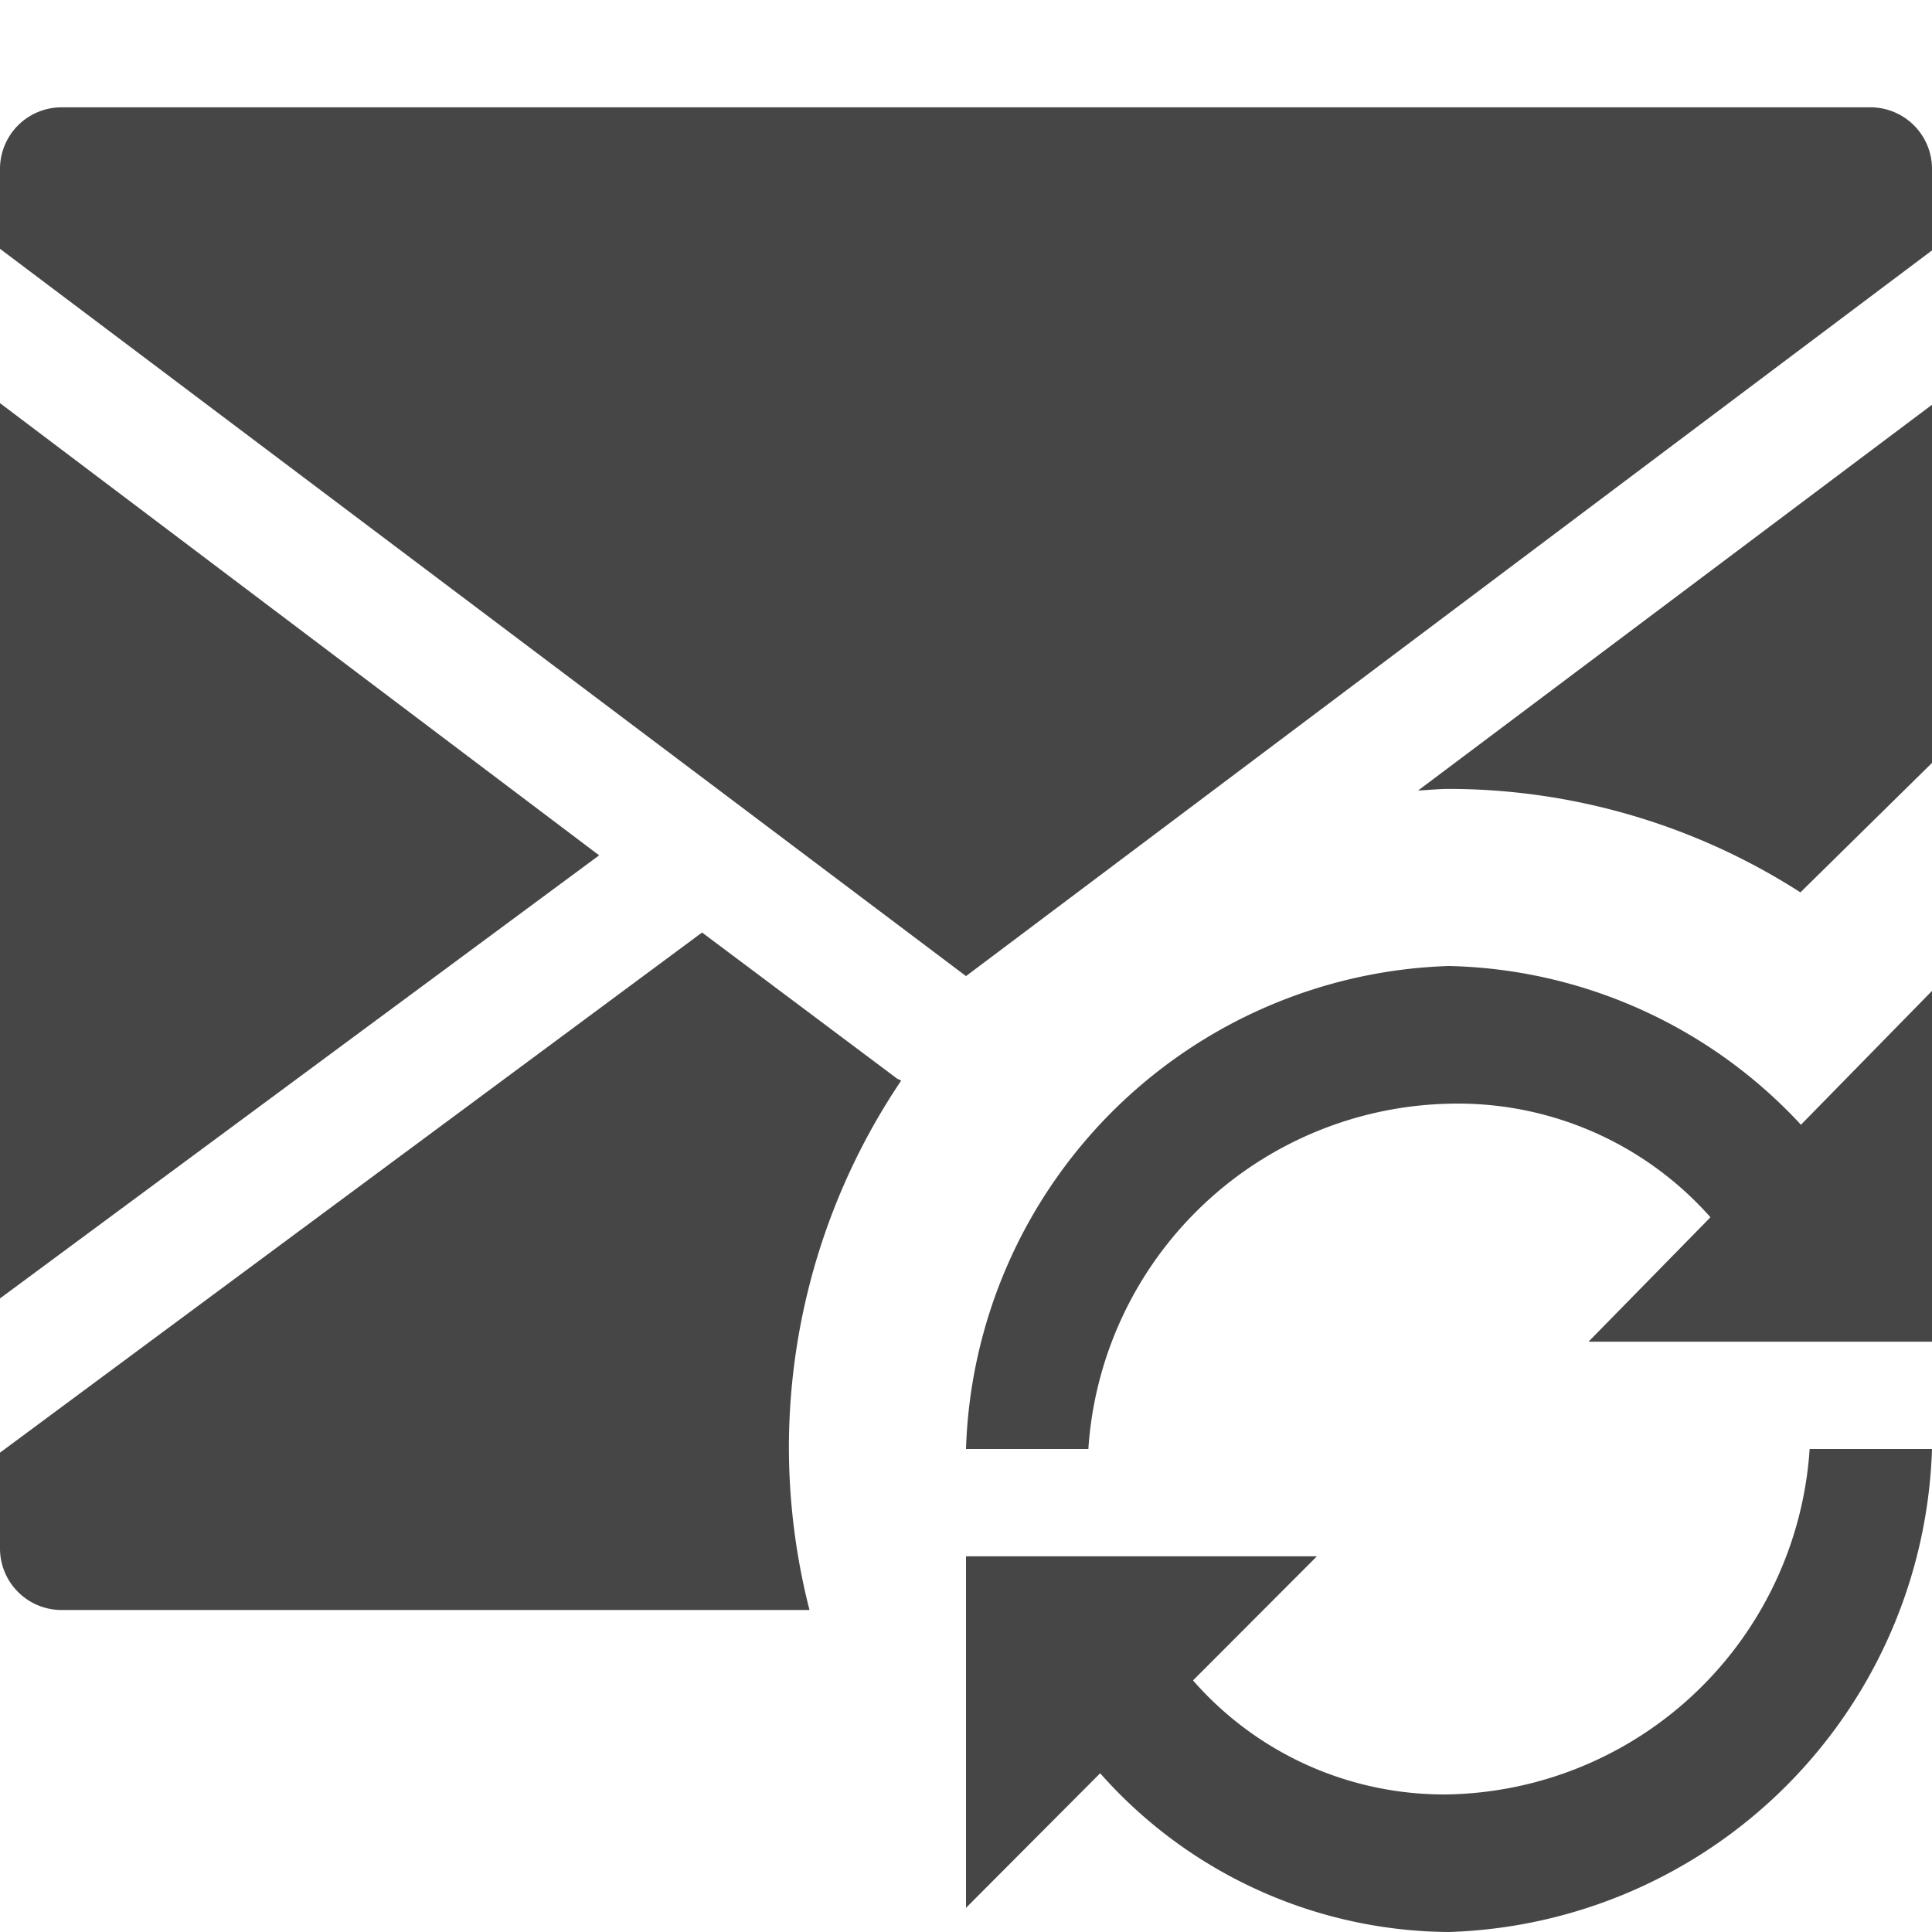 <svg xmlns="http://www.w3.org/2000/svg" height="18" viewBox="0 0 18 18" width="18">
  <defs>
    <style>
      .fill {
        fill: #464646;
      }
    </style>
  </defs>
  <title>S EmailRefresh 18 N</title>
  <rect id="Canvas" fill="#ff13dc" opacity="0" width="18" height="18" /><path class="fill" d="M9,9.094l9-6.761v-.75A.574.574,0,0,0,17.438,1H.562A.574.574,0,0,0,0,1.583V2.318Z" />
  <polygon class="fill" points="5.582 7.969 0 3.756 0 5.667 0 12.097 5.582 7.969" />
  <path class="fill" d="M7.35,13.5a6.122,6.122,0,0,1,1.046-3.432c-.013-.009-.029-.012-.041-.021L6.541,8.688,0,13.534v.882A.574.574,0,0,0,.562,15H7.542A6.136,6.136,0,0,1,7.35,13.5Z" />
  <path class="fill" d="M13.5,16.718a3.106,3.106,0,0,1-2.385-1.062l1.154-1.156H9v3.275l1.25-1.254A4.372,4.372,0,0,0,13.5,18,4.65,4.65,0,0,0,18,13.5H16.86A3.445,3.445,0,0,1,13.5,16.718Z" />
  <path class="fill" d="M16.779,10.479A4.607,4.607,0,0,0,13.5,9,4.65,4.65,0,0,0,9,13.5h1.14a3.445,3.445,0,0,1,3.36-3.217,3.142,3.142,0,0,1,2.436,1.058L14.8,12.5H18V9.232Z" />
  <path class="fill" d="M18,7.108V3.771l-4.788,3.594c.096-.004.191-.015.288-.015a6.076,6.076,0,0,1,3.274.964Z" />
</svg>